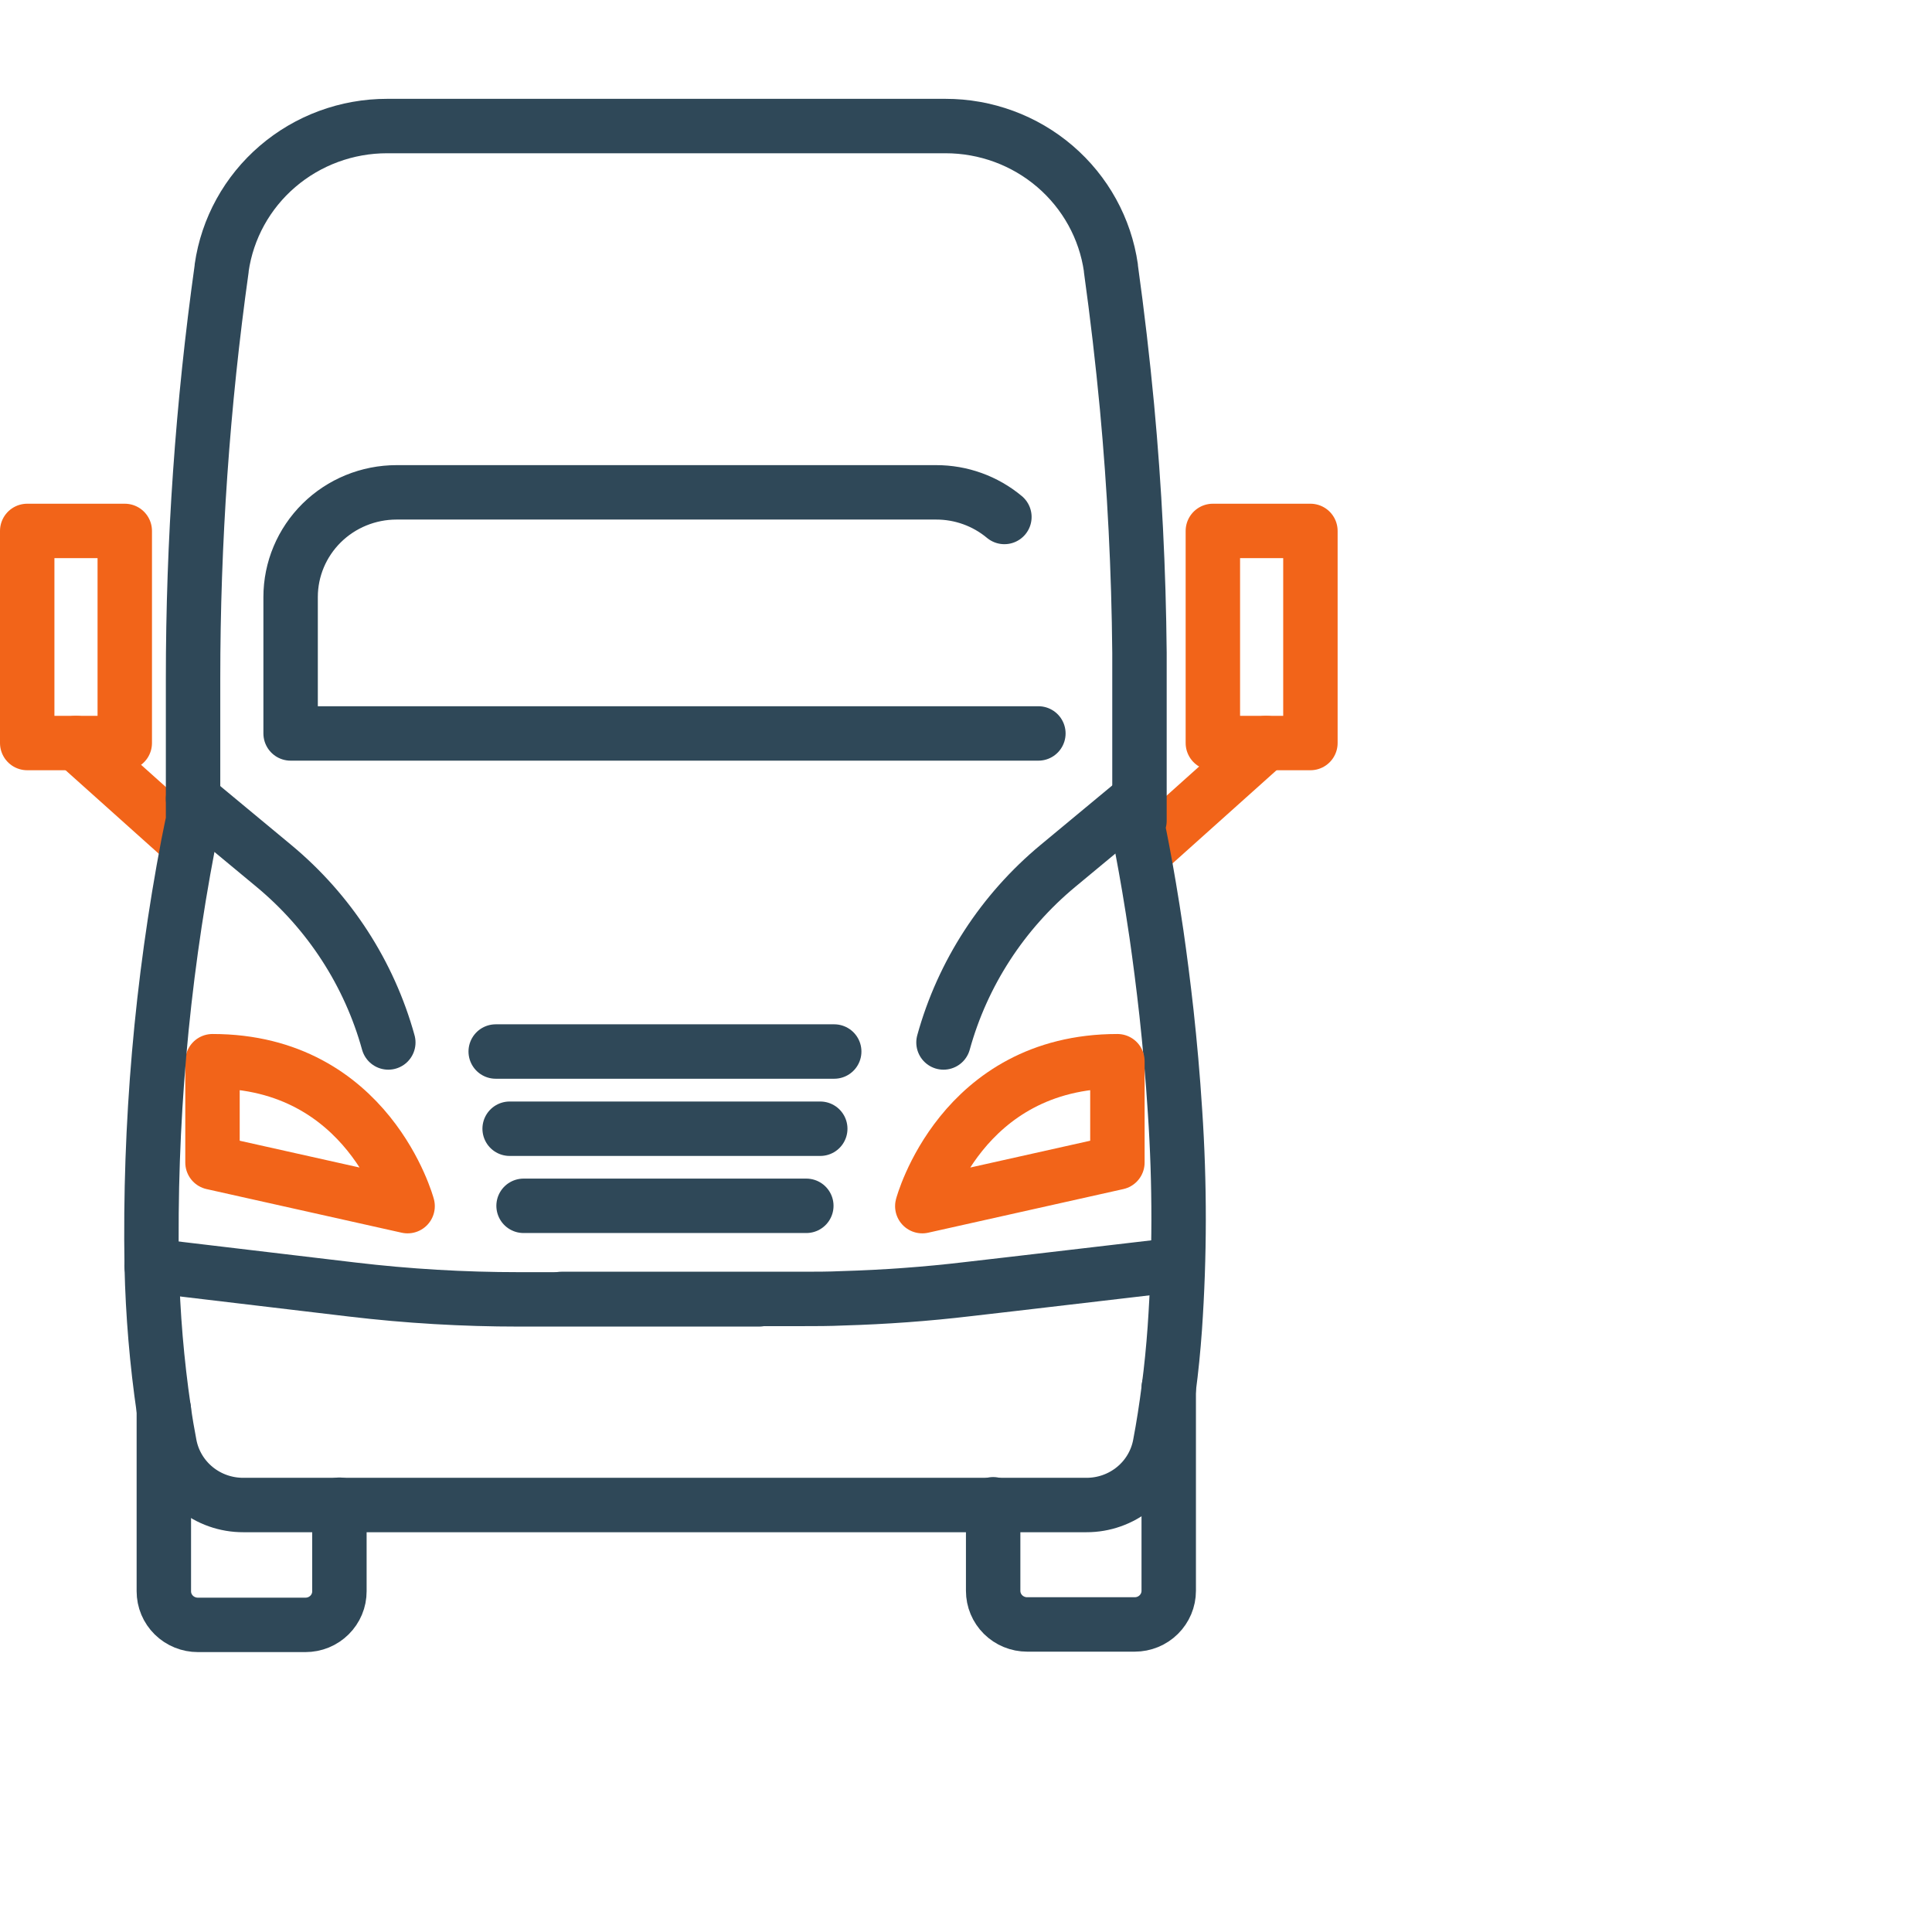<svg width="71" height="70" viewBox="0 0 71 70" fill="none" xmlns="http://www.w3.org/2000/svg">
<path d="M12.473 55.296V58.477C12.473 58.64 12.442 58.8 12.379 58.95C12.316 59.1 12.224 59.237 12.108 59.351C11.992 59.466 11.854 59.557 11.703 59.619C11.551 59.681 11.388 59.712 11.224 59.712H7.274C7.109 59.712 6.947 59.681 6.795 59.619C6.643 59.557 6.504 59.466 6.388 59.352C6.272 59.237 6.179 59.101 6.116 58.951C6.053 58.801 6.021 58.64 6.021 58.477V51.797" stroke="#2F4858" stroke-width="2" stroke-linecap="round" stroke-linejoin="round"/>
<path d="M42.95 50.996C42.952 51.011 42.952 51.025 42.95 51.04V58.461C42.95 58.789 42.818 59.102 42.584 59.334C42.35 59.566 42.032 59.696 41.701 59.696H37.747C37.415 59.696 37.098 59.566 36.863 59.334C36.629 59.102 36.498 58.789 36.498 58.461V55.28" stroke="#2F4858" stroke-width="2" stroke-linecap="round" stroke-linejoin="round"/>
<path d="M7.809 38.998V42.721L14.979 44.324C14.979 44.324 13.552 38.998 7.809 38.998Z" stroke="#F26419" stroke-width="2" stroke-linecap="round" stroke-linejoin="round"/>
<path d="M2.792 27.305L6.921 31.004" stroke="#F26419" stroke-width="2" stroke-linecap="round" stroke-linejoin="round"/>
<path d="M46.529 27.305L42.401 31.004" stroke="#F26419" stroke-width="2" stroke-linecap="round" stroke-linejoin="round"/>
<path d="M43.181 40.842C43.1 39.563 42.99 38.345 42.869 37.235C42.751 36.173 42.625 35.199 42.5 34.33C42.127 31.781 41.766 30.162 41.766 30.162H41.875V24.949C41.875 24.628 41.875 24.308 41.875 23.987C41.847 20.97 41.697 17.952 41.417 14.951C41.257 13.255 41.06 11.561 40.825 9.87V9.842C40.617 8.395 39.886 7.071 38.769 6.114C37.651 5.156 36.221 4.63 34.742 4.632H14.229C12.75 4.63 11.32 5.156 10.202 6.114C9.084 7.071 8.354 8.395 8.146 9.842V9.87C7.445 14.866 7.094 19.905 7.095 24.949V30.158C7.095 30.158 7.026 30.463 6.917 31.02C5.939 36.131 5.489 41.327 5.575 46.528C5.615 48.298 5.764 50.065 6.021 51.817C6.081 52.25 6.154 52.679 6.236 53.103C6.356 53.725 6.692 54.285 7.186 54.688C7.68 55.09 8.3 55.309 8.941 55.307H39.925C40.564 55.309 41.184 55.09 41.678 54.687C42.171 54.285 42.506 53.725 42.625 53.103C42.755 52.422 42.861 51.733 42.95 51.036C43.047 50.303 43.12 49.561 43.173 48.82C43.357 46.164 43.36 43.498 43.181 40.842ZM36.911 18.998C36.209 18.412 35.32 18.091 34.401 18.093H14.574C13.541 18.093 12.551 18.498 11.821 19.219C11.091 19.941 10.68 20.919 10.68 21.939V26.953H38.16" stroke="#2F4858" stroke-width="2" stroke-linecap="round" stroke-linejoin="round"/>
<path d="M41.064 38.998V42.721L33.894 44.324C33.894 44.324 35.313 38.998 41.064 38.998Z" stroke="#F26419" stroke-width="2" stroke-linecap="round" stroke-linejoin="round"/>
<path d="M18.217 38.642H30.657" stroke="#2F4858" stroke-width="2" stroke-linecap="round" stroke-linejoin="round"/>
<path d="M18.729 41.479H30.144" stroke="#2F4858" stroke-width="2" stroke-linecap="round" stroke-linejoin="round"/>
<path d="M19.241 44.312H29.632" stroke="#2F4858" stroke-width="2" stroke-linecap="round" stroke-linejoin="round"/>
<path d="M4.585 19.511H1V27.305H4.585V19.511Z" stroke="#F26419" stroke-width="2" stroke-linecap="round" stroke-linejoin="round"/>
<path d="M44.572 27.305H48.157V19.511H44.572V27.305Z" stroke="#F26419" stroke-width="2" stroke-linecap="round" stroke-linejoin="round"/>
<path d="M5.571 46.512L12.951 47.389C14.982 47.63 17.026 47.75 19.071 47.75H27.896" stroke="#2F4858" stroke-width="2" stroke-linecap="round" stroke-linejoin="round"/>
<path d="M20.633 47.734H29.453C29.96 47.734 30.471 47.734 30.978 47.71C32.511 47.666 34.048 47.554 35.573 47.373L37.305 47.173L42.954 46.512" stroke="#2F4858" stroke-width="2" stroke-linecap="round" stroke-linejoin="round"/>
<path d="M7.095 29.357L10.06 31.817C12.099 33.508 13.568 35.772 14.27 38.309" stroke="#2F4858" stroke-width="2" stroke-linecap="round" stroke-linejoin="round"/>
<path d="M41.847 29.357L38.882 31.817C36.843 33.508 35.374 35.772 34.673 38.309" stroke="#2F4858" stroke-width="2" stroke-linecap="round" stroke-linejoin="round"/>
</svg>
